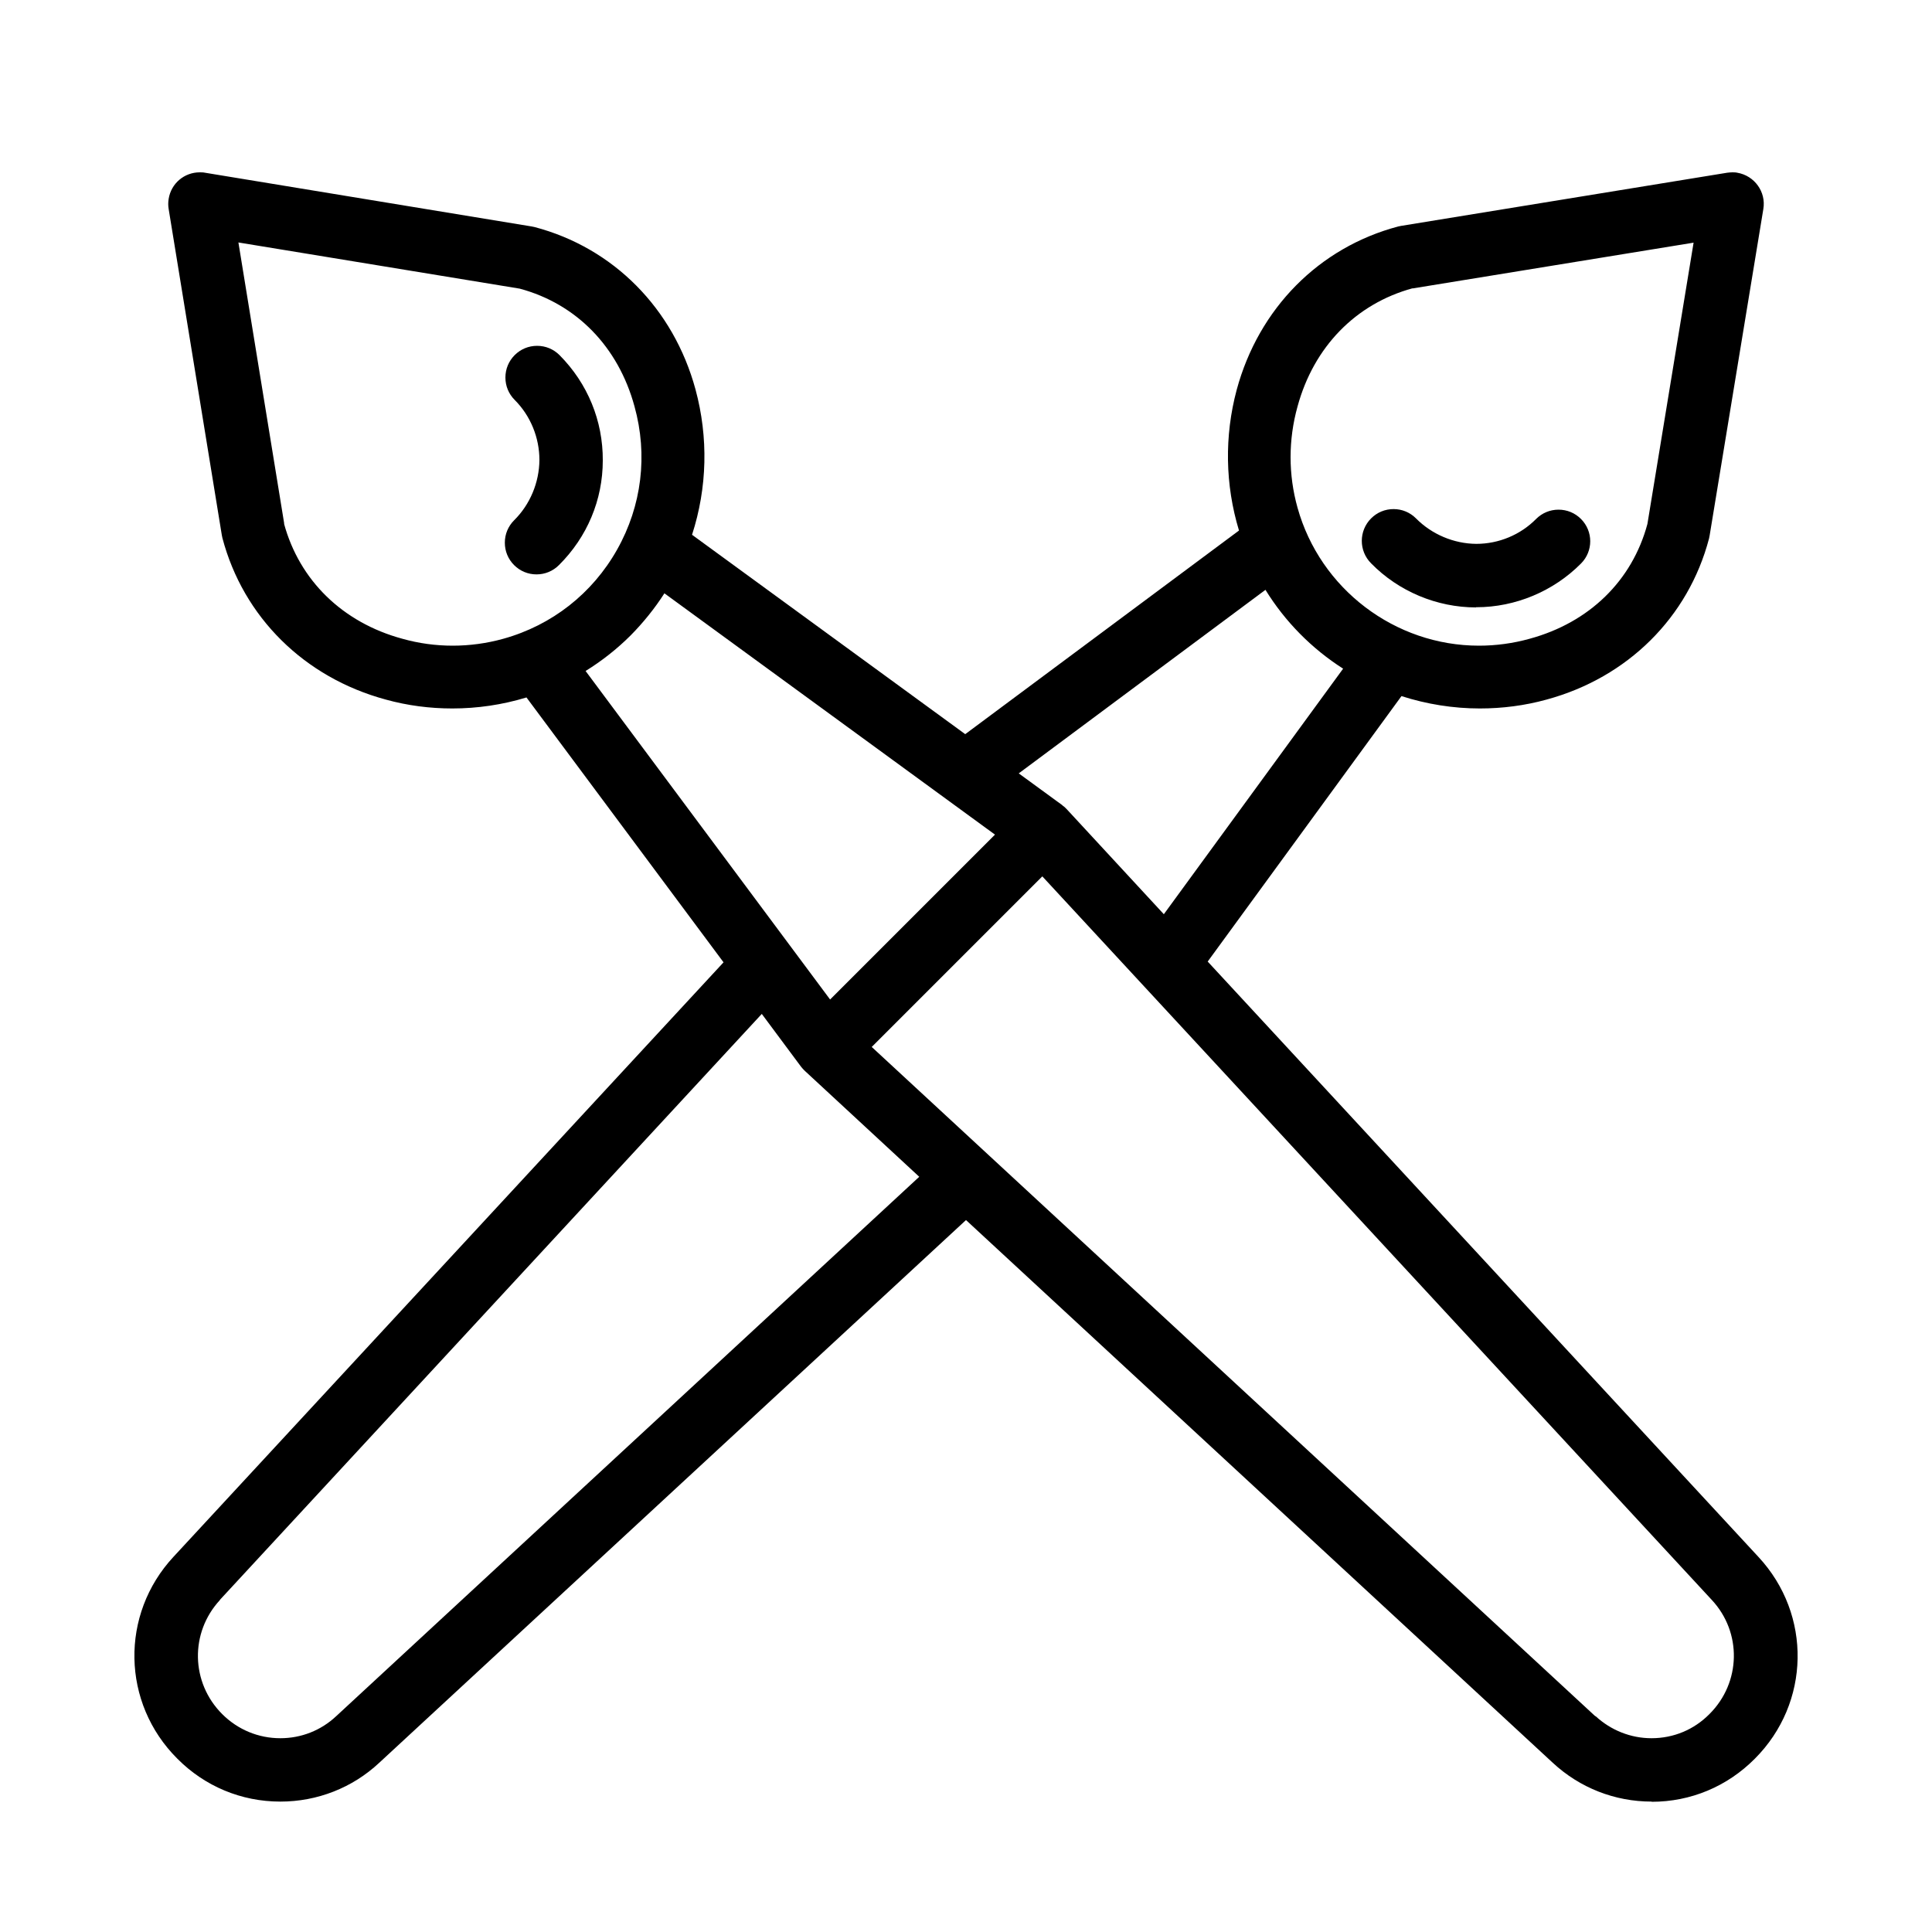 <?xml version="1.0" encoding="UTF-8"?>
<svg id="_Слой_1" data-name="Слой 1" xmlns="http://www.w3.org/2000/svg" viewBox="0 0 100 100">
  <defs>
    <style>
      .cls-1 {
        stroke-width: 0px;
      }
    </style>
  </defs>
  <path class="cls-1" d="M76.4,31.44c-2.03,0-4.01-.83-5.43-2.28-.65-.65-.64-1.69,0-2.33.31-.31.72-.48,1.16-.48s.85.17,1.16.48c.82.83,1.96,1.31,3.12,1.32,1.17,0,2.29-.47,3.1-1.29.31-.31.72-.48,1.16-.48s.85.17,1.16.48c.64.64.64,1.67,0,2.31-1.42,1.43-3.39,2.26-5.41,2.26h-.02Z"/>
  <path class="cls-1" d="M76.4,31.27h.02c1.99,0,3.89-.79,5.29-2.21.57-.57.57-1.5,0-2.07-.57-.57-1.5-.57-2.07,0h0c-.85.86-2.01,1.34-3.21,1.34h-.01c-1.22,0-2.39-.5-3.24-1.37-.57-.58-1.5-.58-2.08,0-.58.57-.58,1.5,0,2.08,0,0,0,0,0,0,1.4,1.42,3.31,2.22,5.31,2.23Z"/>
  <path class="cls-1" d="M85.49,93.25c-1.91,0-3.72-.71-5.12-2.01l-30.37-28.09-30.37,28.09c-1.39,1.3-3.21,2.01-5.12,2.01-2.02,0-3.91-.79-5.33-2.22-2.89-2.88-2.97-7.47-.2-10.45l28.47-30.77-10.2-13.71c-1.25.38-2.54.57-3.84.57-1.16,0-2.32-.15-3.44-.46-4.22-1.14-7.38-4.27-8.46-8.37-.01-.05-.02-.1-.03-.15l-2.75-16.87c-.03-.17-.03-.35,0-.53.13-.8.81-1.37,1.61-1.37.09,0,.18,0,.27.02l16.9,2.78.15.03c4.08,1.07,7.2,4.21,8.34,8.41.67,2.48.61,5.08-.18,7.52l14.14,10.32,14.17-10.54c-.72-2.37-.76-4.89-.12-7.28,1.14-4.22,4.27-7.38,8.37-8.46.05-.01.1-.02.15-.03l16.87-2.75c.09-.01.18-.02.26-.02s.18,0,.26.02c.89.15,1.5.99,1.35,1.88l-2.78,16.9s-.02.1-.03.15c-1.07,4.08-4.21,7.2-8.41,8.34-1.12.31-2.29.46-3.45.46-1.38,0-2.75-.22-4.06-.64l-10.03,13.74,28.51,30.82c2.77,2.98,2.69,7.56-.19,10.44-1.43,1.44-3.32,2.23-5.34,2.23h0ZM82.59,88.83c.79.73,1.82,1.14,2.89,1.14,1.14,0,2.2-.44,3-1.25,1.64-1.63,1.69-4.23.12-5.91l-34.65-37.45-8.83,8.83,37.45,34.64ZM11.39,82.81c-1.57,1.69-1.52,4.28.11,5.91.81.81,1.88,1.25,3.01,1.25,1.08,0,2.1-.4,2.89-1.14l30.18-27.92-5.92-5.48c-.07-.07-.14-.14-.2-.22l-2.03-2.73-28.05,30.33ZM42.96,51.74l8.54-8.54-17.11-12.49c-.5.78-1.09,1.51-1.74,2.17h0c-.71.71-1.5,1.33-2.34,1.85l12.66,17.01ZM54.98,41.68c.09.06.17.13.24.21l5.02,5.43,9.28-12.71c-1.63-1.04-3.01-2.44-4.02-4.08l-12.77,9.5,2.26,1.65ZM73.12,14.92c-2.94.8-5.12,3.03-5.96,6.12-.48,1.72-.48,3.53,0,5.24,1.17,4.2,5.04,7.14,9.39,7.14.88,0,1.77-.12,2.63-.36,3.08-.84,5.3-3,6.09-5.94l2.39-14.56-14.55,2.37ZM14.7,27.1c.8,2.94,3.03,5.12,6.12,5.96.85.24,1.73.36,2.61.36s1.77-.12,2.63-.36c2.51-.7,4.6-2.34,5.88-4.61,1.28-2.27,1.6-4.9.9-7.42-.84-3.08-3-5.3-5.94-6.09l-14.56-2.39,2.37,14.55Z"/>
  <path class="cls-1" d="M62.29,49.78l10.19-13.95c2.43.82,5.06.89,7.53.22,4.14-1.12,7.24-4.2,8.29-8.22.01-.04.02-.09.03-.13l2.78-16.9c.13-.8-.41-1.56-1.21-1.69-.16-.03-.32-.03-.47,0l-16.87,2.75s-.09.02-.14.03c-4.04,1.06-7.12,4.18-8.24,8.34-.65,2.4-.6,4.93.15,7.3l-14.36,10.69-14.34-10.47c.81-2.44.89-5.06.22-7.54-1.12-4.14-4.2-7.24-8.22-8.29-.04-.01-.09-.02-.13-.03l-16.9-2.78c-.8-.13-1.55.41-1.69,1.21-.03.16-.03.32,0,.47l2.75,16.87s.02.09.03.14c1.06,4.04,4.18,7.12,8.34,8.24,2.4.65,4.93.6,7.3-.15l10.36,13.92-28.56,30.88c-2.69,2.9-2.61,7.41.19,10.2h.01c2.79,2.82,7.31,2.91,10.21.21l30.48-28.2,30.48,28.2c2.9,2.7,7.42,2.61,10.21-.2h.01c2.8-2.81,2.88-7.32.19-10.21l-28.61-30.92ZM67,21c.85-3.15,3.07-5.43,6.09-6.25l14.78-2.41-2.43,14.81c-.81,3-3.07,5.21-6.2,6.06-5.28,1.47-10.76-1.61-12.23-6.89-.49-1.74-.49-3.58,0-5.33h0ZM65.55,30.28c1.04,1.75,2.49,3.22,4.22,4.29l-9.51,13.02-5.16-5.58c-.06-.07-.14-.13-.21-.19l-2.44-1.78,13.11-9.75ZM20.78,33.22c-3.15-.85-5.43-3.07-6.25-6.09l-2.41-14.78,14.81,2.43c3,.81,5.21,3.07,6.06,6.2,1.47,5.28-1.61,10.76-6.89,12.23-1.74.49-3.58.49-5.33,0h0ZM32.53,32.75c.69-.69,1.3-1.46,1.82-2.29l17.42,12.72-8.82,8.82-12.89-17.32c.9-.54,1.73-1.18,2.47-1.92h0ZM17.52,88.96c-1.74,1.62-4.45,1.57-6.13-.11h0c-1.69-1.69-1.74-4.41-.12-6.15l28.19-30.48,2.15,2.89c.05.07.11.14.18.2l6.05,5.6-30.32,28.05ZM88.62,88.84h0c-1.68,1.69-4.39,1.74-6.13.12l-37.58-34.76,9.08-9.08,34.76,37.58c1.62,1.74,1.57,4.46-.12,6.14h0Z"/>
  <path class="cls-1" d="M27.77,29.73c-.44,0-.85-.17-1.16-.48-.31-.31-.48-.72-.48-1.16s.17-.85.48-1.16c.83-.82,1.3-1.96,1.31-3.12,0-1.16-.46-2.29-1.28-3.11-.31-.31-.48-.72-.48-1.16s.17-.85.48-1.16c.31-.31.72-.48,1.16-.48s.85.17,1.16.48c1.46,1.47,2.25,3.4,2.24,5.45,0,2.05-.81,3.97-2.27,5.42-.31.31-.72.48-1.16.48Z"/>
  <path class="cls-1" d="M28.83,18.51c-.57-.57-1.5-.57-2.08,0-.57.57-.57,1.5,0,2.08.86.85,1.34,2.02,1.33,3.23,0,1.22-.49,2.39-1.36,3.24-.57.57-.57,1.5,0,2.08.57.57,1.5.57,2.08,0,2.94-2.92,2.96-7.67.04-10.61,0,0,0,0-.01-.01Z"/>
</svg>